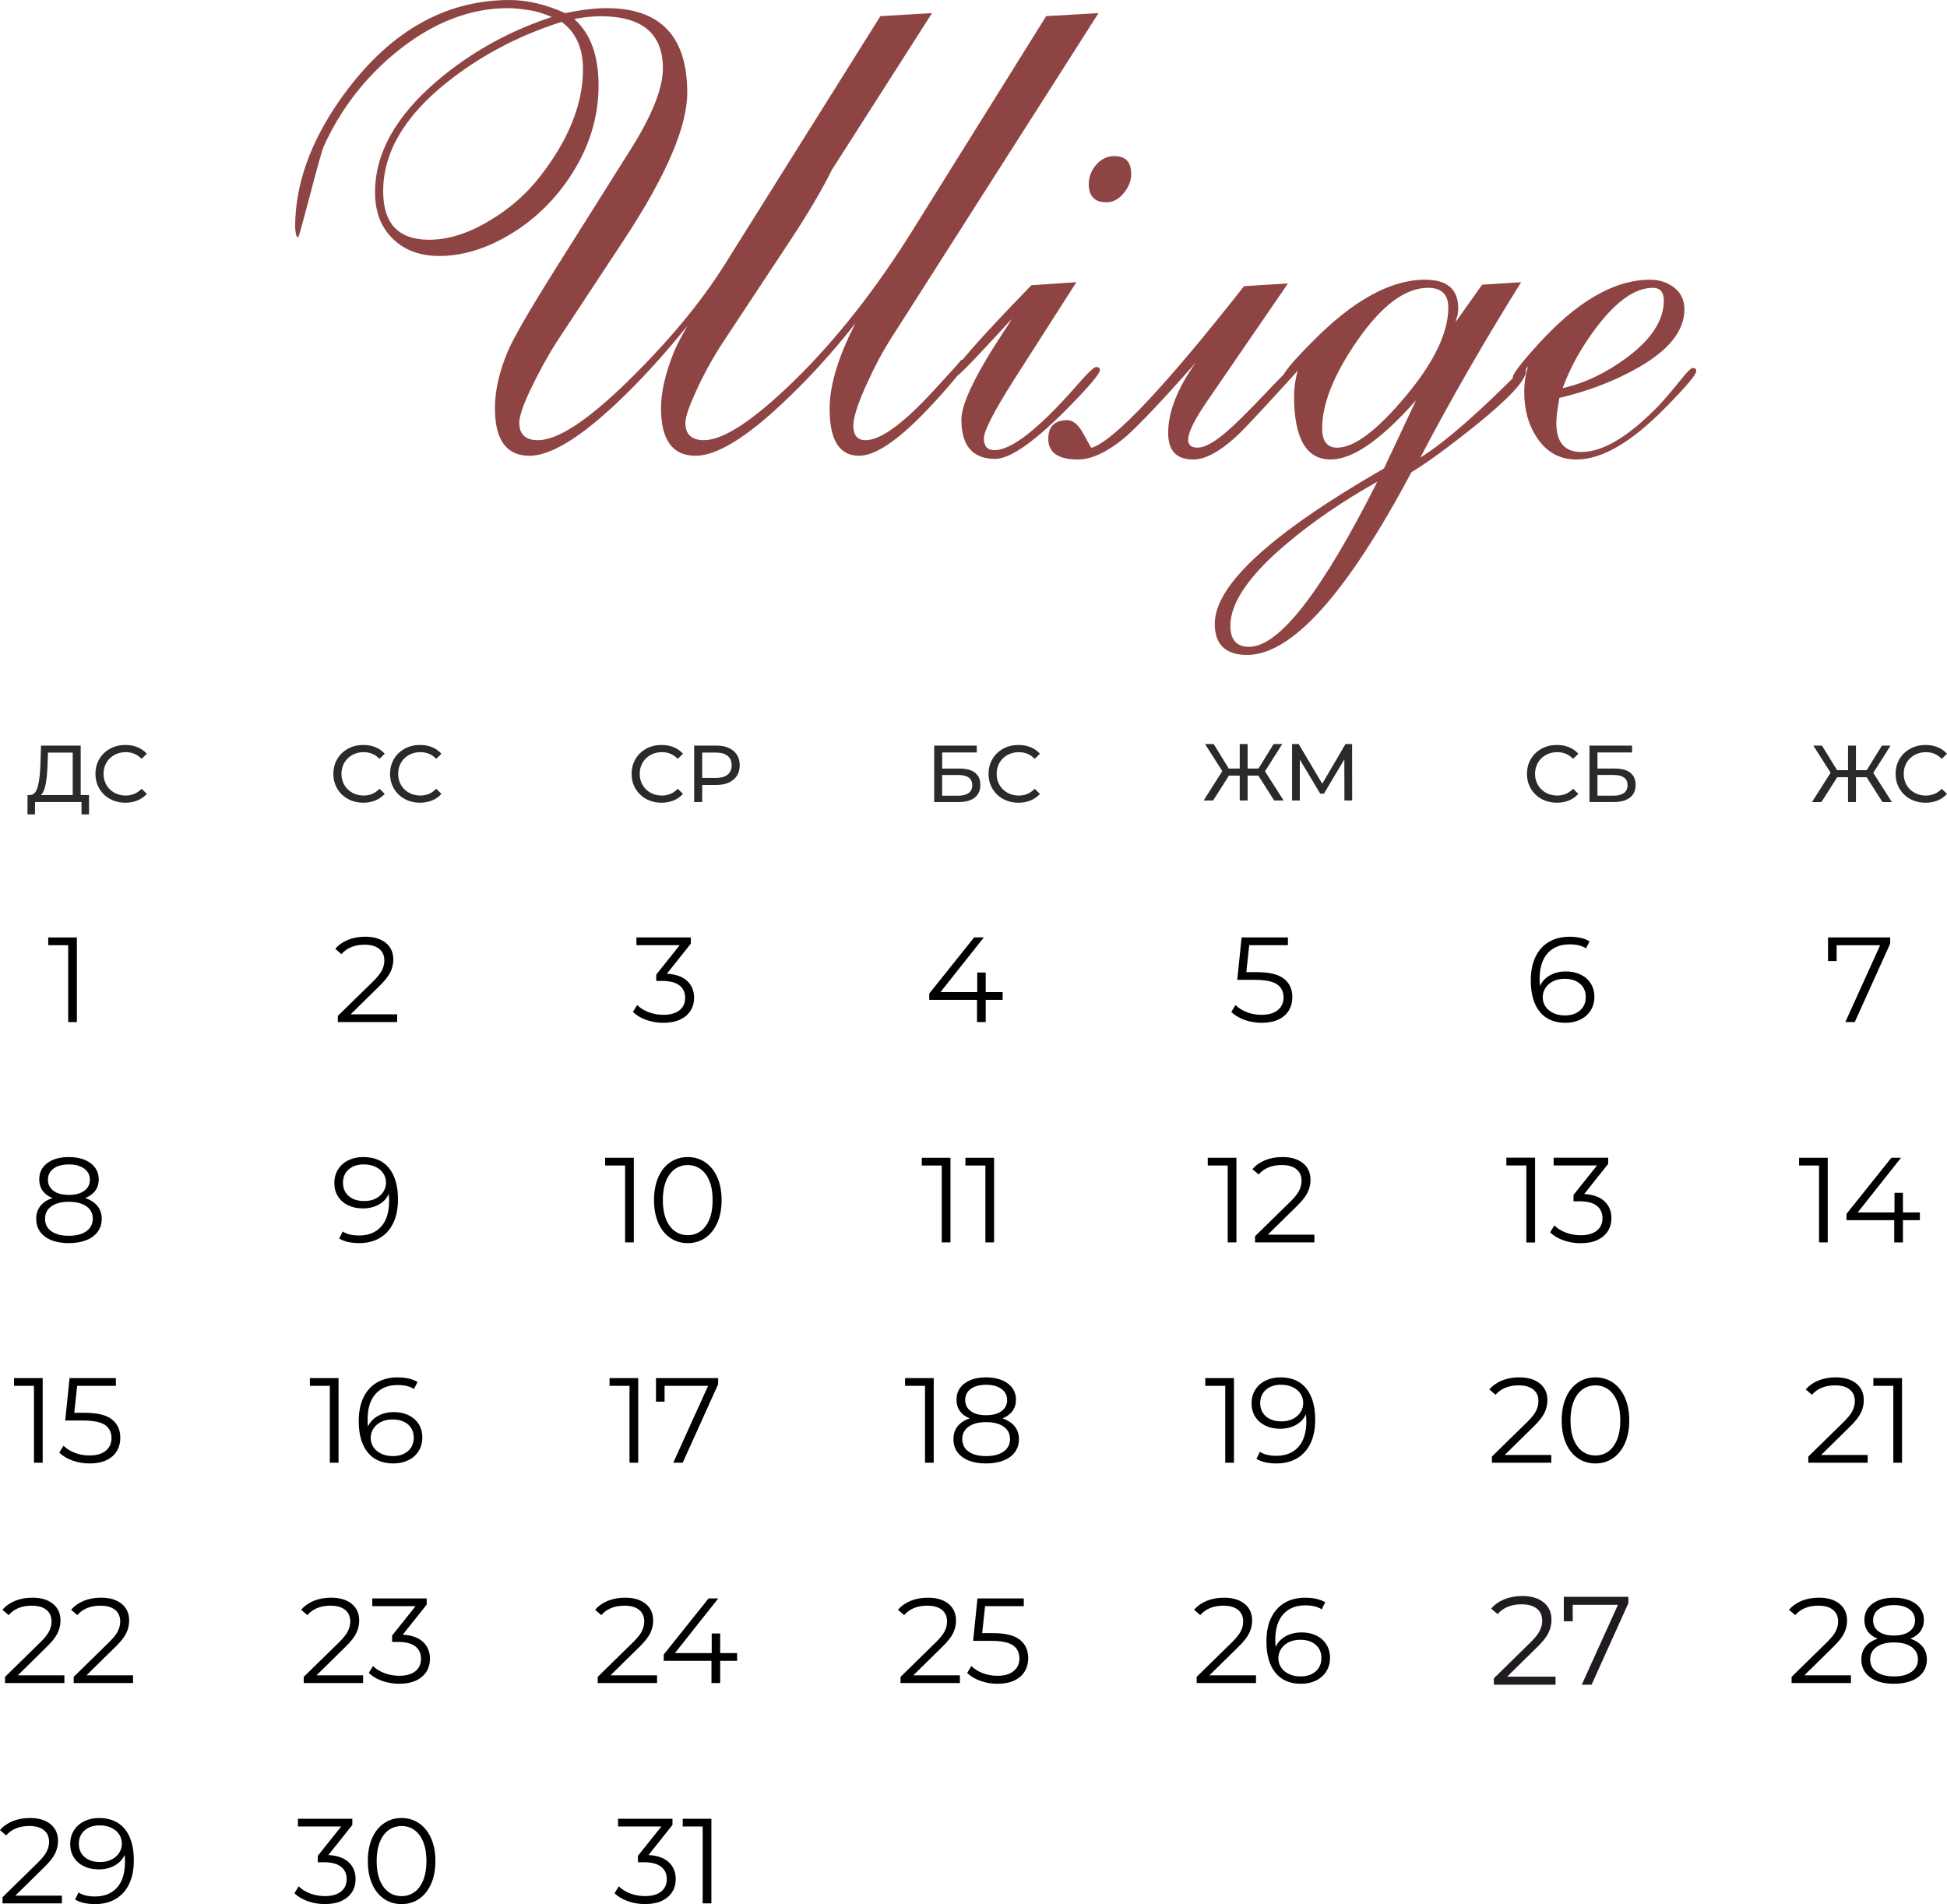 <?xml version="1.0" encoding="UTF-8"?> <svg xmlns="http://www.w3.org/2000/svg" xmlns:xlink="http://www.w3.org/1999/xlink" xmlns:xodm="http://www.corel.com/coreldraw/odm/2003" xml:space="preserve" width="172.018mm" height="168.243mm" version="1.1" style="shape-rendering:geometricPrecision; text-rendering:geometricPrecision; image-rendering:optimizeQuality; fill-rule:evenodd; clip-rule:evenodd" viewBox="0 0 1118.14 1093.6"> <defs> <style type="text/css"> .fil2 {fill:#2B2A29;fill-rule:nonzero} .fil1 {fill:#1F1B20;fill-rule:nonzero} .fil0 {fill:black;fill-rule:nonzero} .fil3 {fill:#8F4444;fill-rule:nonzero} </style> </defs> <g id="Слой_x0020_1">  <g id="_2629915905280"> <path class="fil0" d="M48.91 688.08c3.06,1.02 5.4,2.55 7.05,4.58 1.64,2.04 2.46,4.49 2.46,7.36 0,2.82 -0.76,5.29 -2.29,7.39 -1.53,2.11 -3.71,3.73 -6.56,4.86 -2.85,1.13 -6.19,1.7 -10.03,1.7 -5.83,0 -10.41,-1.25 -13.75,-3.75 -3.33,-2.5 -5,-5.9 -5,-10.21 0,-2.92 0.8,-5.38 2.4,-7.39 1.6,-2.01 3.92,-3.53 6.98,-4.55 -2.5,-0.97 -4.4,-2.37 -5.69,-4.2 -1.3,-1.83 -1.94,-3.99 -1.94,-6.49 0,-3.93 1.54,-7.06 4.62,-9.37 3.08,-2.31 7.21,-3.47 12.39,-3.47 3.42,0 6.42,0.52 8.99,1.56 2.57,1.04 4.57,2.53 6.01,4.48 1.44,1.94 2.15,4.21 2.15,6.8 0,2.5 -0.67,4.66 -2.01,6.49 -1.34,1.83 -3.26,3.23 -5.76,4.2zm-21.38 -10.55c0,2.68 1.06,4.81 3.19,6.39 2.13,1.57 5.07,2.36 8.82,2.36 3.75,0 6.7,-0.79 8.85,-2.36 2.15,-1.57 3.23,-3.68 3.23,-6.32 0,-2.73 -1.1,-4.88 -3.3,-6.46 -2.2,-1.57 -5.13,-2.36 -8.78,-2.36 -3.7,0 -6.63,0.79 -8.78,2.36 -2.15,1.57 -3.23,3.7 -3.23,6.39zm12.01 32.22c4.3,0 7.67,-0.88 10.1,-2.64 2.43,-1.76 3.65,-4.14 3.65,-7.15 0,-3.01 -1.22,-5.38 -3.65,-7.12 -2.43,-1.74 -5.8,-2.6 -10.1,-2.6 -4.26,0 -7.6,0.87 -10.03,2.6 -2.43,1.74 -3.65,4.11 -3.65,7.12 0,3.05 1.2,5.45 3.61,7.19 2.41,1.74 5.76,2.6 10.07,2.6z"></path> <path class="fil0" d="M208.62 664.54c6.43,0 11.36,2.12 14.79,6.35 3.42,4.24 5.14,10.22 5.14,17.95 0,5.42 -0.93,10 -2.78,13.75 -1.85,3.75 -4.44,6.58 -7.78,8.5 -3.33,1.92 -7.22,2.88 -11.66,2.88 -4.81,0 -8.66,-0.88 -11.53,-2.64l2.01 -4.03c2.31,1.53 5.46,2.29 9.44,2.29 5.37,0 9.58,-1.7 12.64,-5.1 3.06,-3.4 4.58,-8.34 4.58,-14.82 0,-1.2 -0.07,-2.52 -0.21,-3.96 -1.2,2.64 -3.12,4.69 -5.76,6.14 -2.64,1.46 -5.67,2.19 -9.1,2.19 -3.19,0 -6.03,-0.6 -8.51,-1.81 -2.48,-1.2 -4.41,-2.9 -5.8,-5.1 -1.39,-2.2 -2.08,-4.76 -2.08,-7.67 0,-2.96 0.72,-5.58 2.15,-7.85 1.44,-2.27 3.41,-4.02 5.94,-5.24 2.52,-1.23 5.36,-1.84 8.51,-1.84zm0.56 25.27c2.45,0 4.62,-0.46 6.49,-1.39 1.87,-0.93 3.34,-2.2 4.41,-3.82 1.06,-1.62 1.6,-3.42 1.6,-5.42 0,-1.85 -0.5,-3.56 -1.49,-5.14 -1,-1.57 -2.46,-2.85 -4.41,-3.82 -1.94,-0.97 -4.26,-1.46 -6.94,-1.46 -3.52,0 -6.38,0.96 -8.57,2.88 -2.2,1.92 -3.3,4.48 -3.3,7.67 0,3.19 1.1,5.74 3.3,7.64 2.2,1.9 5.17,2.85 8.92,2.85z"></path> <path class="fil0" d="M363.99 664.96l0 48.6 -5 0 0 -44.16 -11.46 0 0 -4.44 16.46 0zm30.97 49.02c-3.75,0 -7.09,-1 -10.03,-2.99 -2.94,-1.99 -5.23,-4.85 -6.87,-8.57 -1.64,-3.73 -2.46,-8.11 -2.46,-13.16 0,-5.04 0.82,-9.43 2.46,-13.16 1.64,-3.73 3.93,-6.58 6.87,-8.57 2.94,-1.99 6.28,-2.99 10.03,-2.99 3.75,0 7.09,1 10.03,2.99 2.94,1.99 5.24,4.85 6.91,8.57 1.67,3.73 2.5,8.11 2.5,13.16 0,5.05 -0.83,9.43 -2.5,13.16 -1.67,3.73 -3.97,6.58 -6.91,8.57 -2.94,1.99 -6.28,2.99 -10.03,2.99zm0 -4.58c2.82,0 5.31,-0.79 7.46,-2.36 2.15,-1.57 3.83,-3.86 5.03,-6.87 1.2,-3.01 1.81,-6.64 1.81,-10.9 0,-4.26 -0.6,-7.89 -1.81,-10.9 -1.2,-3.01 -2.88,-5.3 -5.03,-6.87 -2.15,-1.57 -4.64,-2.36 -7.46,-2.36 -2.82,0 -5.31,0.79 -7.46,2.36 -2.15,1.57 -3.83,3.86 -5.03,6.87 -1.2,3.01 -1.81,6.64 -1.81,10.9 0,4.26 0.6,7.89 1.81,10.9 1.2,3.01 2.88,5.3 5.03,6.87 2.15,1.57 4.64,2.36 7.46,2.36z"></path> <path class="fil0" d="M545.84 664.96l0 48.6 -5 0 0 -44.16 -11.46 0 0 -4.44 16.46 0zm25.06 0l0 48.6 -5 0 0 -44.16 -11.46 0 0 -4.44 16.46 0z"></path> <path class="fil0" d="M710.06 664.96l0 48.6 -5 0 0 -44.16 -11.46 0 0 -4.44 16.46 0zm44.78 44.16l0 4.44 -34.09 0 0 -3.54 20.2 -19.79c2.55,-2.5 4.27,-4.66 5.17,-6.49 0.9,-1.83 1.35,-3.67 1.35,-5.52 0,-2.87 -0.98,-5.1 -2.95,-6.7 -1.97,-1.6 -4.78,-2.4 -8.44,-2.4 -5.69,0 -10.11,1.81 -13.26,5.42l-3.54 -3.06c1.9,-2.22 4.32,-3.93 7.26,-5.14 2.94,-1.2 6.26,-1.81 9.96,-1.81 4.95,0 8.88,1.17 11.77,3.51 2.89,2.34 4.34,5.54 4.34,9.62 0,2.5 -0.56,4.91 -1.67,7.22 -1.11,2.31 -3.22,4.98 -6.32,7.98l-16.52 16.25 26.73 0z"></path> <path class="fil0" d="M881.58 664.9l0 48.71 -5.01 0 0 -44.26 -11.48 0 0 -4.45 16.49 0zm28.18 20.88c5.1,0.28 8.99,1.66 11.66,4.14 2.67,2.48 4,5.72 4,9.71 0,2.78 -0.67,5.25 -2.02,7.41 -1.35,2.16 -3.34,3.86 -5.98,5.11 -2.64,1.25 -5.87,1.88 -9.67,1.88 -3.53,0 -6.85,-0.57 -9.99,-1.7 -3.13,-1.14 -5.65,-2.66 -7.55,-4.56l2.44 -3.97c1.62,1.67 3.78,3.03 6.47,4.07 2.69,1.04 5.57,1.57 8.63,1.57 3.99,0 7.07,-0.87 9.26,-2.61 2.18,-1.74 3.27,-4.14 3.27,-7.2 0,-3.02 -1.09,-5.38 -3.27,-7.1 -2.18,-1.72 -5.47,-2.57 -9.88,-2.57l-3.48 0 0 -3.69 13.5 -16.91 -24.91 0 0 -4.45 31.31 0 0 3.55 -13.78 17.33z"></path> <path class="fil0" d="M36.97 962.2l0 4.44 -34.09 0 0 -3.54 20.2 -19.79c2.55,-2.5 4.27,-4.66 5.17,-6.49 0.9,-1.83 1.35,-3.67 1.35,-5.52 0,-2.87 -0.98,-5.1 -2.95,-6.7 -1.97,-1.6 -4.78,-2.4 -8.44,-2.4 -5.69,0 -10.11,1.81 -13.26,5.42l-3.54 -3.06c1.9,-2.22 4.32,-3.93 7.26,-5.14 2.94,-1.2 6.26,-1.81 9.96,-1.81 4.95,0 8.88,1.17 11.77,3.51 2.89,2.34 4.34,5.54 4.34,9.62 0,2.5 -0.56,4.91 -1.67,7.22 -1.11,2.31 -3.22,4.98 -6.32,7.98l-16.52 16.25 26.73 0zm39.44 0l0 4.44 -34.09 0 0 -3.54 20.2 -19.79c2.55,-2.5 4.27,-4.66 5.17,-6.49 0.9,-1.83 1.35,-3.67 1.35,-5.52 0,-2.87 -0.98,-5.1 -2.95,-6.7 -1.97,-1.6 -4.78,-2.4 -8.44,-2.4 -5.69,0 -10.11,1.81 -13.26,5.42l-3.54 -3.06c1.9,-2.22 4.32,-3.93 7.26,-5.14 2.94,-1.2 6.26,-1.81 9.96,-1.81 4.95,0 8.88,1.17 11.77,3.51 2.89,2.34 4.34,5.54 4.34,9.62 0,2.5 -0.56,4.91 -1.67,7.22 -1.11,2.31 -3.22,4.98 -6.32,7.98l-16.52 16.25 26.73 0z"></path> <path class="fil0" d="M208.52 962.2l0 4.44 -34.09 0 0 -3.54 20.2 -19.79c2.55,-2.5 4.27,-4.66 5.17,-6.49 0.9,-1.83 1.35,-3.67 1.35,-5.52 0,-2.87 -0.98,-5.1 -2.95,-6.7 -1.97,-1.6 -4.78,-2.4 -8.44,-2.4 -5.69,0 -10.11,1.81 -13.26,5.42l-3.54 -3.06c1.9,-2.22 4.32,-3.93 7.26,-5.14 2.94,-1.2 6.26,-1.81 9.96,-1.81 4.95,0 8.88,1.17 11.77,3.51 2.89,2.34 4.34,5.54 4.34,9.62 0,2.5 -0.56,4.91 -1.67,7.22 -1.11,2.31 -3.22,4.98 -6.32,7.98l-16.52 16.25 26.73 0zm22.77 -23.33c5.09,0.28 8.97,1.65 11.63,4.13 2.66,2.48 3.99,5.71 3.99,9.69 0,2.78 -0.67,5.24 -2.01,7.39 -1.34,2.15 -3.33,3.85 -5.97,5.1 -2.64,1.25 -5.86,1.87 -9.65,1.87 -3.52,0 -6.84,-0.57 -9.96,-1.7 -3.12,-1.13 -5.64,-2.65 -7.53,-4.55l2.43 -3.96c1.62,1.67 3.77,3.02 6.46,4.06 2.68,1.04 5.55,1.56 8.61,1.56 3.98,0 7.06,-0.87 9.23,-2.6 2.18,-1.74 3.26,-4.13 3.26,-7.19 0,-3.01 -1.09,-5.37 -3.26,-7.08 -2.17,-1.71 -5.46,-2.57 -9.86,-2.57l-3.47 0 0 -3.68 13.47 -16.87 -24.86 0 0 -4.44 31.24 0 0 3.54 -13.75 17.29z"></path> <path class="fil0" d="M377.35 962.2l0 4.44 -34.09 0 0 -3.54 20.2 -19.79c2.55,-2.5 4.27,-4.66 5.17,-6.49 0.9,-1.83 1.35,-3.67 1.35,-5.52 0,-2.87 -0.98,-5.1 -2.95,-6.7 -1.97,-1.6 -4.78,-2.4 -8.44,-2.4 -5.69,0 -10.11,1.81 -13.26,5.42l-3.54 -3.06c1.9,-2.22 4.32,-3.93 7.26,-5.14 2.94,-1.2 6.26,-1.81 9.96,-1.81 4.95,0 8.88,1.17 11.77,3.51 2.89,2.34 4.34,5.54 4.34,9.62 0,2.5 -0.56,4.91 -1.67,7.22 -1.11,2.31 -3.22,4.98 -6.32,7.98l-16.52 16.25 26.73 0zm45.96 -8.33l-9.72 0 0 12.78 -5 0 0 -12.78 -27.42 0 0 -3.61 25.76 -32.22 5.55 0 -24.86 31.38 21.11 0 0 -11.25 4.86 0 0 11.25 9.72 0 0 4.44z"></path> <path class="fil0" d="M551.26 962.2l0 4.44 -34.09 0 0 -3.54 20.2 -19.79c2.55,-2.5 4.27,-4.66 5.17,-6.49 0.9,-1.83 1.35,-3.67 1.35,-5.52 0,-2.87 -0.98,-5.1 -2.95,-6.7 -1.97,-1.6 -4.78,-2.4 -8.44,-2.4 -5.69,0 -10.11,1.81 -13.26,5.42l-3.54 -3.06c1.9,-2.22 4.32,-3.93 7.26,-5.14 2.94,-1.2 6.26,-1.81 9.96,-1.81 4.95,0 8.88,1.17 11.77,3.51 2.89,2.34 4.34,5.54 4.34,9.62 0,2.5 -0.56,4.91 -1.67,7.22 -1.11,2.31 -3.22,4.98 -6.32,7.98l-16.52 16.25 26.73 0zm19.02 -24.23c7.04,0 12.16,1.26 15.38,3.78 3.22,2.52 4.83,6.05 4.83,10.59 0,2.82 -0.66,5.35 -1.98,7.57 -1.32,2.22 -3.3,3.97 -5.94,5.24 -2.64,1.27 -5.88,1.91 -9.72,1.91 -3.47,0 -6.77,-0.57 -9.89,-1.7 -3.12,-1.13 -5.64,-2.65 -7.53,-4.55l2.43 -3.96c1.62,1.67 3.75,3.02 6.39,4.06 2.64,1.04 5.48,1.56 8.54,1.56 4.03,0 7.14,-0.9 9.34,-2.71 2.2,-1.81 3.3,-4.21 3.3,-7.22 0,-3.33 -1.24,-5.86 -3.71,-7.57 -2.48,-1.71 -6.65,-2.57 -12.53,-2.57l-10.34 0 2.5 -24.37 26.59 0 0 4.44 -22.22 0 -1.67 15.48 6.25 0z"></path> <path class="fil0" d="M721.31 962.2l0 4.44 -34.09 0 0 -3.54 20.2 -19.79c2.55,-2.5 4.27,-4.66 5.17,-6.49 0.9,-1.83 1.35,-3.67 1.35,-5.52 0,-2.87 -0.98,-5.1 -2.95,-6.7 -1.97,-1.6 -4.78,-2.4 -8.44,-2.4 -5.69,0 -10.11,1.81 -13.26,5.42l-3.54 -3.06c1.9,-2.22 4.32,-3.93 7.26,-5.14 2.94,-1.2 6.26,-1.81 9.96,-1.81 4.95,0 8.88,1.17 11.77,3.51 2.89,2.34 4.34,5.54 4.34,9.62 0,2.5 -0.56,4.91 -1.67,7.22 -1.11,2.31 -3.22,4.98 -6.32,7.98l-16.52 16.25 26.73 0zm26.11 -24.65c3.19,0 6.03,0.6 8.51,1.81 2.48,1.2 4.41,2.9 5.8,5.1 1.39,2.2 2.08,4.76 2.08,7.67 0,2.96 -0.72,5.58 -2.15,7.85 -1.44,2.27 -3.41,4.02 -5.94,5.24 -2.52,1.23 -5.36,1.84 -8.5,1.84 -6.43,0 -11.36,-2.12 -14.79,-6.35 -3.42,-4.23 -5.14,-10.22 -5.14,-17.95 0,-5.42 0.93,-10 2.78,-13.75 1.85,-3.75 4.44,-6.58 7.78,-8.5 3.33,-1.92 7.22,-2.88 11.66,-2.88 4.81,0 8.66,0.88 11.53,2.64l-2.01 4.03c-2.31,-1.53 -5.46,-2.29 -9.44,-2.29 -5.37,0 -9.58,1.7 -12.64,5.1 -3.05,3.4 -4.58,8.34 -4.58,14.82 0,1.16 0.07,2.48 0.21,3.96 1.2,-2.64 3.12,-4.69 5.76,-6.14 2.64,-1.46 5.67,-2.19 9.09,-2.19zm-0.42 25.27c3.52,0 6.38,-0.96 8.57,-2.88 2.2,-1.92 3.3,-4.48 3.3,-7.67 0,-3.19 -1.1,-5.74 -3.3,-7.64 -2.2,-1.9 -5.17,-2.85 -8.92,-2.85 -2.45,0 -4.62,0.46 -6.49,1.39 -1.87,0.93 -3.34,2.2 -4.41,3.82 -1.06,1.62 -1.6,3.42 -1.6,5.42 0,1.85 0.5,3.56 1.49,5.14 1,1.57 2.46,2.85 4.41,3.82 1.94,0.97 4.26,1.46 6.94,1.46z"></path> <path class="fil1" d="M893.32 962.98l0 4.62 -35.42 0 0 -3.68 20.99 -20.56c2.64,-2.6 4.44,-4.85 5.37,-6.75 0.94,-1.9 1.41,-3.81 1.41,-5.74 0,-2.98 -1.02,-5.3 -3.07,-6.96 -2.04,-1.66 -4.97,-2.49 -8.77,-2.49 -5.92,0 -10.51,1.88 -13.78,5.63l-3.68 -3.17c1.97,-2.31 4.48,-4.09 7.54,-5.34 3.05,-1.25 6.5,-1.88 10.35,-1.88 5.15,0 9.22,1.21 12.23,3.64 3.01,2.43 4.51,5.76 4.51,9.99 0,2.6 -0.58,5.1 -1.73,7.5 -1.15,2.41 -3.34,5.17 -6.57,8.3l-17.17 16.88 27.78 0zm41.84 -45.88l0 3.68 -21.14 46.82 -5.63 0 20.78 -45.88 -25.97 0 0 9.45 -5.12 0 0 -14.07 37.08 0z"></path> <path class="fil0" d="M35.55 1088.74l0 4.44 -34.09 0 0 -3.54 20.2 -19.79c2.55,-2.5 4.27,-4.66 5.17,-6.49 0.9,-1.83 1.35,-3.67 1.35,-5.52 0,-2.87 -0.98,-5.1 -2.95,-6.7 -1.97,-1.6 -4.78,-2.4 -8.44,-2.4 -5.69,0 -10.11,1.81 -13.26,5.42l-3.54 -3.06c1.9,-2.22 4.32,-3.93 7.26,-5.14 2.94,-1.2 6.26,-1.81 9.96,-1.81 4.95,0 8.88,1.17 11.77,3.51 2.89,2.34 4.34,5.54 4.34,9.62 0,2.5 -0.56,4.91 -1.67,7.22 -1.11,2.31 -3.22,4.98 -6.32,7.98l-16.52 16.25 26.73 0zm21.38 -44.57c6.43,0 11.36,2.12 14.79,6.35 3.42,4.24 5.14,10.22 5.14,17.95 0,5.42 -0.93,10 -2.78,13.75 -1.85,3.75 -4.44,6.58 -7.78,8.5 -3.33,1.92 -7.22,2.88 -11.66,2.88 -4.81,0 -8.66,-0.88 -11.53,-2.64l2.01 -4.03c2.31,1.53 5.46,2.29 9.44,2.29 5.37,0 9.58,-1.7 12.64,-5.1 3.06,-3.4 4.58,-8.34 4.58,-14.82 0,-1.2 -0.07,-2.52 -0.21,-3.96 -1.2,2.64 -3.12,4.69 -5.76,6.14 -2.64,1.46 -5.67,2.19 -9.1,2.19 -3.19,0 -6.03,-0.6 -8.51,-1.81 -2.48,-1.2 -4.41,-2.9 -5.8,-5.1 -1.39,-2.2 -2.08,-4.76 -2.08,-7.67 0,-2.96 0.72,-5.58 2.15,-7.85 1.44,-2.27 3.41,-4.02 5.94,-5.24 2.52,-1.23 5.36,-1.84 8.51,-1.84zm0.56 25.27c2.45,0 4.62,-0.46 6.49,-1.39 1.87,-0.93 3.34,-2.2 4.41,-3.82 1.06,-1.62 1.6,-3.42 1.6,-5.42 0,-1.85 -0.5,-3.56 -1.49,-5.14 -1,-1.57 -2.46,-2.85 -4.41,-3.82 -1.94,-0.97 -4.26,-1.46 -6.94,-1.46 -3.52,0 -6.38,0.96 -8.57,2.88 -2.2,1.92 -3.3,4.48 -3.3,7.67 0,3.19 1.1,5.74 3.3,7.64 2.2,1.9 5.17,2.85 8.92,2.85z"></path> <polygon class="fil0" points="1085.51,538.42 1085.51,541.96 1065.16,587.02 1059.75,587.02 1079.74,542.87 1054.75,542.87 1054.75,551.96 1049.82,551.96 1049.82,538.42 "></polygon> <polygon class="fil0" points="44.16,538.42 44.16,587.02 39.16,587.02 39.16,542.86 27.7,542.86 27.7,538.42 "></polygon> <path class="fil0" d="M228.1 582.58l0 4.44 -34.09 0 0 -3.54 20.2 -19.79c2.55,-2.5 4.27,-4.66 5.17,-6.49 0.9,-1.83 1.35,-3.67 1.35,-5.52 0,-2.87 -0.98,-5.1 -2.95,-6.7 -1.97,-1.6 -4.78,-2.4 -8.44,-2.4 -5.69,0 -10.11,1.81 -13.26,5.42l-3.54 -3.06c1.9,-2.22 4.32,-3.93 7.26,-5.14 2.94,-1.2 6.26,-1.81 9.96,-1.81 4.95,0 8.88,1.17 11.77,3.51 2.89,2.34 4.34,5.54 4.34,9.62 0,2.5 -0.56,4.91 -1.67,7.22 -1.11,2.31 -3.22,4.98 -6.32,7.98l-16.52 16.25 26.73 0z"></path> <path class="fil0" d="M382.98 559.25c5.09,0.28 8.97,1.65 11.63,4.13 2.66,2.48 3.99,5.71 3.99,9.69 0,2.78 -0.67,5.24 -2.01,7.39 -1.34,2.15 -3.33,3.85 -5.97,5.1 -2.64,1.25 -5.86,1.87 -9.65,1.87 -3.52,0 -6.84,-0.57 -9.96,-1.7 -3.12,-1.13 -5.64,-2.65 -7.53,-4.55l2.43 -3.96c1.62,1.67 3.77,3.02 6.46,4.06 2.68,1.04 5.55,1.56 8.61,1.56 3.98,0 7.06,-0.87 9.23,-2.6 2.18,-1.74 3.26,-4.13 3.26,-7.19 0,-3.01 -1.09,-5.37 -3.26,-7.08 -2.17,-1.71 -5.46,-2.57 -9.86,-2.57l-3.47 0 0 -3.68 13.47 -16.87 -24.86 0 0 -4.44 31.24 0 0 3.54 -13.75 17.29z"></path> <polygon class="fil0" points="575.8,574.25 566.08,574.25 566.08,587.02 561.08,587.02 561.08,574.25 533.66,574.25 533.66,570.64 559.42,538.42 564.97,538.42 540.11,569.8 561.22,569.8 561.22,558.56 566.08,558.56 566.08,569.8 575.8,569.8 "></polygon> <path class="fil0" d="M721.97 558.35c7.04,0 12.16,1.26 15.38,3.78 3.22,2.52 4.83,6.05 4.83,10.59 0,2.82 -0.66,5.35 -1.98,7.57 -1.32,2.22 -3.3,3.97 -5.94,5.24 -2.64,1.27 -5.88,1.91 -9.72,1.91 -3.47,0 -6.77,-0.57 -9.89,-1.7 -3.12,-1.13 -5.64,-2.65 -7.53,-4.55l2.43 -3.96c1.62,1.67 3.75,3.02 6.39,4.06 2.64,1.04 5.48,1.56 8.54,1.56 4.03,0 7.14,-0.9 9.34,-2.71 2.2,-1.81 3.3,-4.21 3.3,-7.22 0,-3.33 -1.24,-5.86 -3.71,-7.57 -2.48,-1.71 -6.65,-2.57 -12.53,-2.57l-10.34 0 2.5 -24.37 26.59 0 0 4.44 -22.22 0 -1.67 15.48 6.25 0z"></path> <path class="fil0" d="M899.24 557.93c3.19,0 6.03,0.6 8.51,1.81 2.48,1.2 4.41,2.9 5.8,5.1 1.39,2.2 2.08,4.76 2.08,7.67 0,2.96 -0.72,5.58 -2.15,7.85 -1.44,2.27 -3.41,4.02 -5.94,5.24 -2.52,1.23 -5.36,1.84 -8.5,1.84 -6.43,0 -11.36,-2.12 -14.79,-6.35 -3.42,-4.23 -5.14,-10.22 -5.14,-17.95 0,-5.42 0.93,-10 2.78,-13.75 1.85,-3.75 4.44,-6.58 7.78,-8.5 3.33,-1.92 7.22,-2.88 11.66,-2.88 4.81,0 8.66,0.88 11.53,2.64l-2.01 4.03c-2.31,-1.53 -5.46,-2.29 -9.44,-2.29 -5.37,0 -9.58,1.7 -12.64,5.1 -3.05,3.4 -4.58,8.34 -4.58,14.82 0,1.16 0.07,2.48 0.21,3.96 1.2,-2.64 3.12,-4.69 5.76,-6.14 2.64,-1.46 5.67,-2.19 9.09,-2.19zm-0.42 25.27c3.52,0 6.38,-0.96 8.57,-2.88 2.2,-1.92 3.3,-4.48 3.3,-7.67 0,-3.19 -1.1,-5.74 -3.3,-7.64 -2.2,-1.9 -5.17,-2.85 -8.92,-2.85 -2.45,0 -4.62,0.46 -6.49,1.39 -1.87,0.93 -3.34,2.2 -4.41,3.82 -1.06,1.62 -1.6,3.42 -1.6,5.42 0,1.85 0.5,3.56 1.49,5.14 1,1.57 2.46,2.85 4.41,3.82 1.94,0.97 4.26,1.46 6.94,1.46z"></path> <path class="fil0" d="M1049.65 664.96l0 48.6 -5 0 0 -44.16 -11.46 0 0 -4.44 16.46 0zm52.91 35.83l-9.72 0 0 12.78 -5 0 0 -12.78 -27.42 0 0 -3.61 25.76 -32.22 5.55 0 -24.86 31.38 21.11 0 0 -11.25 4.86 0 0 11.25 9.72 0 0 4.44z"></path> <path class="fil0" d="M24.51 791.5l0 48.6 -5 0 0 -44.16 -11.46 0 0 -4.44 16.46 0zm24.37 19.93c7.04,0 12.16,1.26 15.38,3.78 3.22,2.52 4.83,6.05 4.83,10.59 0,2.82 -0.66,5.35 -1.98,7.57 -1.32,2.22 -3.3,3.97 -5.94,5.24 -2.64,1.27 -5.88,1.91 -9.72,1.91 -3.47,0 -6.77,-0.57 -9.89,-1.7 -3.12,-1.13 -5.64,-2.65 -7.53,-4.55l2.43 -3.96c1.62,1.67 3.75,3.02 6.39,4.06 2.64,1.04 5.48,1.56 8.54,1.56 4.03,0 7.14,-0.9 9.34,-2.71 2.2,-1.81 3.3,-4.21 3.3,-7.22 0,-3.33 -1.24,-5.86 -3.71,-7.57 -2.48,-1.71 -6.65,-2.57 -12.53,-2.57l-10.34 0 2.5 -24.37 26.59 0 0 4.44 -22.22 0 -1.67 15.48 6.25 0z"></path> <path class="fil0" d="M194.42 791.5l0 48.6 -5 0 0 -44.16 -11.46 0 0 -4.44 16.46 0zm31.73 19.51c3.19,0 6.03,0.6 8.51,1.81 2.48,1.2 4.41,2.9 5.8,5.1 1.39,2.2 2.08,4.76 2.08,7.67 0,2.96 -0.72,5.58 -2.15,7.85 -1.44,2.27 -3.41,4.02 -5.94,5.24 -2.52,1.23 -5.36,1.84 -8.5,1.84 -6.43,0 -11.36,-2.12 -14.79,-6.35 -3.42,-4.23 -5.14,-10.22 -5.14,-17.95 0,-5.42 0.93,-10 2.78,-13.75 1.85,-3.75 4.44,-6.58 7.78,-8.5 3.33,-1.92 7.22,-2.88 11.66,-2.88 4.81,0 8.66,0.88 11.53,2.64l-2.01 4.03c-2.31,-1.53 -5.46,-2.29 -9.44,-2.29 -5.37,0 -9.58,1.7 -12.64,5.1 -3.05,3.4 -4.58,8.34 -4.58,14.82 0,1.16 0.07,2.48 0.21,3.96 1.2,-2.64 3.12,-4.69 5.76,-6.14 2.64,-1.46 5.67,-2.19 9.09,-2.19zm-0.42 25.27c3.52,0 6.38,-0.96 8.57,-2.88 2.2,-1.92 3.3,-4.48 3.3,-7.67 0,-3.19 -1.1,-5.74 -3.3,-7.64 -2.2,-1.9 -5.17,-2.85 -8.92,-2.85 -2.45,0 -4.62,0.46 -6.49,1.39 -1.87,0.93 -3.34,2.2 -4.41,3.82 -1.06,1.62 -1.6,3.42 -1.6,5.42 0,1.85 0.5,3.56 1.49,5.14 1,1.57 2.46,2.85 4.41,3.82 1.94,0.97 4.26,1.46 6.94,1.46z"></path> <path class="fil0" d="M366.52 791.5l0 48.6 -5 0 0 -44.16 -11.46 0 0 -4.44 16.46 0zm45.89 0l0 3.54 -20.34 45.06 -5.42 0 20 -44.16 -24.99 0 0 9.09 -4.93 0 0 -13.54 35.69 0z"></path> <path class="fil0" d="M536.23 791.5l0 48.6 -5 0 0 -44.16 -11.46 0 0 -4.44 16.46 0zm39.44 23.12c3.06,1.02 5.4,2.55 7.05,4.58 1.64,2.04 2.46,4.49 2.46,7.36 0,2.82 -0.76,5.29 -2.29,7.39 -1.53,2.11 -3.71,3.73 -6.56,4.86 -2.85,1.13 -6.19,1.7 -10.03,1.7 -5.83,0 -10.41,-1.25 -13.75,-3.75 -3.33,-2.5 -5,-5.9 -5,-10.21 0,-2.92 0.8,-5.38 2.4,-7.39 1.6,-2.01 3.92,-3.53 6.98,-4.55 -2.5,-0.97 -4.4,-2.37 -5.69,-4.2 -1.3,-1.83 -1.94,-3.99 -1.94,-6.49 0,-3.93 1.54,-7.06 4.62,-9.37 3.08,-2.31 7.21,-3.47 12.39,-3.47 3.42,0 6.42,0.52 8.99,1.56 2.57,1.04 4.57,2.53 6.01,4.48 1.44,1.94 2.15,4.21 2.15,6.8 0,2.5 -0.67,4.66 -2.01,6.49 -1.34,1.83 -3.26,3.23 -5.76,4.2zm-21.38 -10.55c0,2.68 1.06,4.81 3.19,6.39 2.13,1.57 5.07,2.36 8.82,2.36 3.75,0 6.7,-0.79 8.85,-2.36 2.15,-1.57 3.23,-3.68 3.23,-6.32 0,-2.73 -1.1,-4.88 -3.3,-6.46 -2.2,-1.57 -5.13,-2.36 -8.78,-2.36 -3.7,0 -6.63,0.79 -8.78,2.36 -2.15,1.57 -3.23,3.7 -3.23,6.39zm12.01 32.22c4.3,0 7.67,-0.88 10.1,-2.64 2.43,-1.76 3.65,-4.14 3.65,-7.15 0,-3.01 -1.22,-5.38 -3.65,-7.12 -2.43,-1.74 -5.8,-2.6 -10.1,-2.6 -4.26,0 -7.6,0.87 -10.03,2.6 -2.43,1.74 -3.65,4.11 -3.65,7.12 0,3.05 1.2,5.45 3.61,7.19 2.41,1.74 5.76,2.6 10.07,2.6z"></path> <path class="fil0" d="M708.64 791.5l0 48.6 -5 0 0 -44.16 -11.46 0 0 -4.44 16.46 0zm26.73 -0.42c6.43,0 11.36,2.12 14.79,6.35 3.42,4.24 5.14,10.22 5.14,17.95 0,5.42 -0.93,10 -2.78,13.75 -1.85,3.75 -4.44,6.58 -7.78,8.5 -3.33,1.92 -7.22,2.88 -11.66,2.88 -4.81,0 -8.66,-0.88 -11.53,-2.64l2.01 -4.03c2.31,1.53 5.46,2.29 9.44,2.29 5.37,0 9.58,-1.7 12.64,-5.1 3.06,-3.4 4.58,-8.34 4.58,-14.82 0,-1.2 -0.07,-2.52 -0.21,-3.96 -1.2,2.64 -3.12,4.69 -5.76,6.14 -2.64,1.46 -5.67,2.19 -9.1,2.19 -3.19,0 -6.03,-0.6 -8.51,-1.81 -2.48,-1.2 -4.41,-2.9 -5.8,-5.1 -1.39,-2.2 -2.08,-4.76 -2.08,-7.67 0,-2.96 0.72,-5.58 2.15,-7.85 1.44,-2.27 3.41,-4.02 5.94,-5.24 2.52,-1.23 5.36,-1.84 8.51,-1.84zm0.56 25.27c2.45,0 4.62,-0.46 6.49,-1.39 1.87,-0.93 3.34,-2.2 4.41,-3.82 1.06,-1.62 1.6,-3.42 1.6,-5.42 0,-1.85 -0.5,-3.56 -1.49,-5.14 -1,-1.57 -2.46,-2.85 -4.41,-3.82 -1.94,-0.97 -4.26,-1.46 -6.94,-1.46 -3.52,0 -6.38,0.96 -8.57,2.88 -2.2,1.92 -3.3,4.48 -3.3,7.67 0,3.19 1.1,5.74 3.3,7.64 2.2,1.9 5.17,2.85 8.92,2.85z"></path> <path class="fil0" d="M890.88 835.66l0 4.44 -34.09 0 0 -3.54 20.2 -19.79c2.55,-2.5 4.27,-4.66 5.17,-6.49 0.9,-1.83 1.35,-3.67 1.35,-5.52 0,-2.87 -0.98,-5.1 -2.95,-6.7 -1.97,-1.6 -4.78,-2.4 -8.44,-2.4 -5.69,0 -10.11,1.81 -13.26,5.42l-3.54 -3.06c1.9,-2.22 4.32,-3.93 7.26,-5.14 2.94,-1.2 6.26,-1.81 9.96,-1.81 4.95,0 8.88,1.17 11.77,3.51 2.89,2.34 4.34,5.54 4.34,9.62 0,2.5 -0.56,4.91 -1.67,7.22 -1.11,2.31 -3.22,4.98 -6.32,7.98l-16.52 16.25 26.73 0zm25.34 4.86c-3.75,0 -7.09,-1 -10.03,-2.99 -2.94,-1.99 -5.23,-4.85 -6.87,-8.57 -1.64,-3.73 -2.46,-8.11 -2.46,-13.16 0,-5.04 0.82,-9.43 2.46,-13.16 1.64,-3.73 3.93,-6.58 6.87,-8.57 2.94,-1.99 6.28,-2.99 10.03,-2.99 3.75,0 7.09,1 10.03,2.99 2.94,1.99 5.24,4.85 6.91,8.57 1.67,3.73 2.5,8.11 2.5,13.16 0,5.05 -0.83,9.43 -2.5,13.16 -1.67,3.73 -3.97,6.58 -6.91,8.57 -2.94,1.99 -6.28,2.99 -10.03,2.99zm0 -4.58c2.82,0 5.31,-0.79 7.46,-2.36 2.15,-1.57 3.83,-3.86 5.03,-6.87 1.2,-3.01 1.81,-6.64 1.81,-10.9 0,-4.26 -0.6,-7.89 -1.81,-10.9 -1.2,-3.01 -2.88,-5.3 -5.03,-6.87 -2.15,-1.57 -4.64,-2.36 -7.46,-2.36 -2.82,0 -5.31,0.79 -7.46,2.36 -2.15,1.57 -3.83,3.86 -5.03,6.87 -1.2,3.01 -1.81,6.64 -1.81,10.9 0,4.26 0.6,7.89 1.81,10.9 1.2,3.01 2.88,5.3 5.03,6.87 2.15,1.57 4.64,2.36 7.46,2.36z"></path> <path class="fil0" d="M1072.59 835.66l0 4.44 -34.09 0 0 -3.54 20.2 -19.79c2.55,-2.5 4.27,-4.66 5.17,-6.49 0.9,-1.83 1.35,-3.67 1.35,-5.52 0,-2.87 -0.98,-5.1 -2.95,-6.7 -1.97,-1.6 -4.78,-2.4 -8.44,-2.4 -5.69,0 -10.11,1.81 -13.26,5.42l-3.54 -3.06c1.9,-2.22 4.32,-3.93 7.26,-5.14 2.94,-1.2 6.26,-1.81 9.96,-1.81 4.95,0 8.88,1.17 11.77,3.51 2.89,2.34 4.34,5.54 4.34,9.62 0,2.5 -0.56,4.91 -1.67,7.22 -1.11,2.31 -3.22,4.98 -6.32,7.98l-16.52 16.25 26.73 0zm19.72 -44.16l0 48.6 -5 0 0 -44.16 -11.46 0 0 -4.44 16.46 0z"></path> <path class="fil0" d="M1062.98 962.2l0 4.44 -34.09 0 0 -3.54 20.2 -19.79c2.55,-2.5 4.27,-4.66 5.17,-6.49 0.9,-1.83 1.35,-3.67 1.35,-5.52 0,-2.87 -0.98,-5.1 -2.95,-6.7 -1.97,-1.6 -4.78,-2.4 -8.44,-2.4 -5.69,0 -10.11,1.81 -13.26,5.42l-3.54 -3.06c1.9,-2.22 4.32,-3.93 7.26,-5.14 2.94,-1.2 6.26,-1.81 9.96,-1.81 4.95,0 8.88,1.17 11.77,3.51 2.89,2.34 4.34,5.54 4.34,9.62 0,2.5 -0.56,4.91 -1.67,7.22 -1.11,2.31 -3.22,4.98 -6.32,7.98l-16.52 16.25 26.73 0zm34.09 -21.04c3.06,1.02 5.4,2.55 7.05,4.58 1.64,2.04 2.46,4.49 2.46,7.36 0,2.82 -0.76,5.29 -2.29,7.39 -1.53,2.11 -3.71,3.73 -6.56,4.86 -2.85,1.13 -6.19,1.7 -10.03,1.7 -5.83,0 -10.41,-1.25 -13.75,-3.75 -3.33,-2.5 -5,-5.9 -5,-10.21 0,-2.92 0.8,-5.38 2.4,-7.39 1.6,-2.01 3.92,-3.53 6.98,-4.55 -2.5,-0.97 -4.4,-2.37 -5.69,-4.2 -1.3,-1.83 -1.94,-3.99 -1.94,-6.49 0,-3.93 1.54,-7.06 4.62,-9.37 3.08,-2.31 7.21,-3.47 12.39,-3.47 3.42,0 6.42,0.52 8.99,1.56 2.57,1.04 4.57,2.53 6.01,4.48 1.44,1.94 2.15,4.21 2.15,6.8 0,2.5 -0.67,4.66 -2.01,6.49 -1.34,1.83 -3.26,3.23 -5.76,4.2zm-21.38 -10.55c0,2.68 1.06,4.81 3.19,6.39 2.13,1.57 5.07,2.36 8.82,2.36 3.75,0 6.7,-0.79 8.85,-2.36 2.15,-1.57 3.23,-3.68 3.23,-6.32 0,-2.73 -1.1,-4.88 -3.3,-6.46 -2.2,-1.57 -5.13,-2.36 -8.78,-2.36 -3.7,0 -6.63,0.79 -8.78,2.36 -2.15,1.57 -3.23,3.7 -3.23,6.39zm12.01 32.22c4.3,0 7.67,-0.88 10.1,-2.64 2.43,-1.76 3.65,-4.14 3.65,-7.15 0,-3.01 -1.22,-5.38 -3.65,-7.12 -2.43,-1.74 -5.8,-2.6 -10.1,-2.6 -4.26,0 -7.6,0.87 -10.03,2.6 -2.43,1.74 -3.65,4.11 -3.65,7.12 0,3.05 1.2,5.45 3.61,7.19 2.41,1.74 5.76,2.6 10.07,2.6z"></path> <path class="fil0" d="M188.59 1065.41c5.09,0.28 8.97,1.65 11.63,4.13 2.66,2.48 3.99,5.71 3.99,9.69 0,2.78 -0.67,5.24 -2.01,7.39 -1.34,2.15 -3.33,3.85 -5.97,5.1 -2.64,1.25 -5.86,1.87 -9.65,1.87 -3.52,0 -6.84,-0.57 -9.96,-1.7 -3.12,-1.13 -5.64,-2.65 -7.53,-4.55l2.43 -3.96c1.62,1.67 3.77,3.02 6.46,4.06 2.68,1.04 5.55,1.56 8.61,1.56 3.98,0 7.06,-0.87 9.23,-2.6 2.18,-1.74 3.26,-4.13 3.26,-7.19 0,-3.01 -1.09,-5.37 -3.26,-7.08 -2.17,-1.71 -5.46,-2.57 -9.86,-2.57l-3.47 0 0 -3.68 13.47 -16.87 -24.86 0 0 -4.44 31.24 0 0 3.54 -13.75 17.29zm42.01 28.19c-3.75,0 -7.09,-1 -10.03,-2.99 -2.94,-1.99 -5.23,-4.85 -6.87,-8.57 -1.64,-3.73 -2.46,-8.11 -2.46,-13.16 0,-5.04 0.82,-9.43 2.46,-13.16 1.64,-3.73 3.93,-6.58 6.87,-8.57 2.94,-1.99 6.28,-2.99 10.03,-2.99 3.75,0 7.09,1 10.03,2.99 2.94,1.99 5.24,4.85 6.91,8.57 1.67,3.73 2.5,8.11 2.5,13.16 0,5.05 -0.83,9.43 -2.5,13.16 -1.67,3.73 -3.97,6.58 -6.91,8.57 -2.94,1.99 -6.28,2.99 -10.03,2.99zm0 -4.58c2.82,0 5.31,-0.79 7.46,-2.36 2.15,-1.57 3.83,-3.86 5.03,-6.87 1.2,-3.01 1.81,-6.64 1.81,-10.9 0,-4.26 -0.6,-7.89 -1.81,-10.9 -1.2,-3.01 -2.88,-5.3 -5.03,-6.87 -2.15,-1.57 -4.64,-2.36 -7.46,-2.36 -2.82,0 -5.31,0.79 -7.46,2.36 -2.15,1.57 -3.83,3.86 -5.03,6.87 -1.2,3.01 -1.81,6.64 -1.81,10.9 0,4.26 0.6,7.89 1.81,10.9 1.2,3.01 2.88,5.3 5.03,6.87 2.15,1.57 4.64,2.36 7.46,2.36z"></path> <path class="fil0" d="M372.44 1065.41c5.09,0.28 8.97,1.65 11.63,4.13 2.66,2.48 3.99,5.71 3.99,9.69 0,2.78 -0.67,5.24 -2.01,7.39 -1.34,2.15 -3.33,3.85 -5.97,5.1 -2.64,1.25 -5.86,1.87 -9.65,1.87 -3.52,0 -6.84,-0.57 -9.96,-1.7 -3.12,-1.13 -5.64,-2.65 -7.53,-4.55l2.43 -3.96c1.62,1.67 3.77,3.02 6.46,4.06 2.68,1.04 5.55,1.56 8.61,1.56 3.98,0 7.06,-0.87 9.23,-2.6 2.18,-1.74 3.26,-4.13 3.26,-7.19 0,-3.01 -1.09,-5.37 -3.26,-7.08 -2.17,-1.71 -5.46,-2.57 -9.86,-2.57l-3.47 0 0 -3.68 13.47 -16.87 -24.86 0 0 -4.44 31.24 0 0 3.54 -13.75 17.29zm36.1 -20.83l0 48.6 -5 0 0 -44.16 -11.46 0 0 -4.44 16.46 0z"></path> </g> <g id="_2630004871280"> <path class="fil2" d="M51.12 456.62l0 11.12 -4.31 0 0 -7.09 -26.68 0 -0.05 7.09 -4.31 0 0.05 -11.12 1.57 0c2.04,-0.12 3.47,-1.74 4.31,-4.84 0.83,-3.1 1.34,-7.48 1.53,-13.13l0.32 -10.42 22.79 0 0 28.39 4.77 0zm-23.81 -17.56c-0.15,4.57 -0.52,8.35 -1.09,11.35 -0.57,3 -1.49,5.06 -2.76,6.21l18.3 0 0 -24.37 -14.22 0 -0.23 6.81zm44.65 21.96c-3.24,0 -6.17,-0.72 -8.78,-2.15 -2.61,-1.44 -4.65,-3.41 -6.14,-5.93 -1.48,-2.52 -2.22,-5.35 -2.22,-8.5 0,-3.15 0.74,-5.98 2.22,-8.5 1.48,-2.52 3.54,-4.49 6.16,-5.93 2.62,-1.44 5.56,-2.15 8.8,-2.15 2.53,0 4.85,0.42 6.95,1.27 2.1,0.85 3.89,2.11 5.37,3.78l-3.01 2.92c-2.44,-2.56 -5.48,-3.84 -9.12,-3.84 -2.41,0 -4.59,0.54 -6.53,1.62 -1.95,1.08 -3.47,2.57 -4.56,4.47 -1.1,1.9 -1.64,4.02 -1.64,6.37 0,2.35 0.55,4.47 1.64,6.37 1.1,1.9 2.62,3.39 4.56,4.47 1.95,1.08 4.12,1.62 6.53,1.62 3.61,0 6.65,-1.3 9.12,-3.89l3.01 2.92c-1.48,1.67 -3.28,2.93 -5.4,3.8 -2.12,0.86 -4.44,1.3 -6.97,1.3z"></path> <path class="fil2" d="M208.59 461.02c-3.24,0 -6.17,-0.72 -8.78,-2.15 -2.61,-1.44 -4.65,-3.41 -6.14,-5.93 -1.48,-2.52 -2.22,-5.35 -2.22,-8.5 0,-3.15 0.74,-5.98 2.22,-8.5 1.48,-2.52 3.54,-4.49 6.16,-5.93 2.62,-1.44 5.56,-2.15 8.8,-2.15 2.53,0 4.85,0.42 6.95,1.27 2.1,0.85 3.89,2.11 5.37,3.78l-3.01 2.92c-2.44,-2.56 -5.48,-3.84 -9.12,-3.84 -2.41,0 -4.59,0.54 -6.53,1.62 -1.95,1.08 -3.47,2.57 -4.56,4.47 -1.1,1.9 -1.64,4.02 -1.64,6.37 0,2.35 0.55,4.47 1.64,6.37 1.1,1.9 2.62,3.39 4.56,4.47 1.95,1.08 4.12,1.62 6.53,1.62 3.61,0 6.65,-1.3 9.12,-3.89l3.01 2.92c-1.48,1.67 -3.28,2.93 -5.4,3.8 -2.12,0.86 -4.44,1.3 -6.97,1.3zm32.56 0c-3.24,0 -6.17,-0.72 -8.78,-2.15 -2.61,-1.44 -4.65,-3.41 -6.14,-5.93 -1.48,-2.52 -2.22,-5.35 -2.22,-8.5 0,-3.15 0.74,-5.98 2.22,-8.5 1.48,-2.52 3.54,-4.49 6.16,-5.93 2.62,-1.44 5.56,-2.15 8.8,-2.15 2.53,0 4.85,0.42 6.95,1.27 2.1,0.85 3.89,2.11 5.37,3.78l-3.01 2.92c-2.44,-2.56 -5.48,-3.84 -9.12,-3.84 -2.41,0 -4.59,0.54 -6.53,1.62 -1.95,1.08 -3.47,2.57 -4.56,4.47 -1.1,1.9 -1.64,4.02 -1.64,6.37 0,2.35 0.55,4.47 1.64,6.37 1.1,1.9 2.62,3.39 4.56,4.47 1.95,1.08 4.12,1.62 6.53,1.62 3.61,0 6.65,-1.3 9.12,-3.89l3.01 2.92c-1.48,1.67 -3.28,2.93 -5.4,3.8 -2.12,0.86 -4.44,1.3 -6.97,1.3z"></path> <path class="fil2" d="M379.87 461.02c-3.24,0 -6.17,-0.72 -8.78,-2.15 -2.61,-1.44 -4.65,-3.41 -6.14,-5.93 -1.48,-2.52 -2.22,-5.35 -2.22,-8.5 0,-3.15 0.74,-5.98 2.22,-8.5 1.48,-2.52 3.54,-4.49 6.16,-5.93 2.62,-1.44 5.56,-2.15 8.8,-2.15 2.53,0 4.85,0.42 6.95,1.27 2.1,0.85 3.89,2.11 5.37,3.78l-3.01 2.92c-2.44,-2.56 -5.48,-3.84 -9.12,-3.84 -2.41,0 -4.59,0.54 -6.53,1.62 -1.95,1.08 -3.47,2.57 -4.56,4.47 -1.1,1.9 -1.64,4.02 -1.64,6.37 0,2.35 0.55,4.47 1.64,6.37 1.1,1.9 2.62,3.39 4.56,4.47 1.95,1.08 4.12,1.62 6.53,1.62 3.61,0 6.65,-1.3 9.12,-3.89l3.01 2.92c-1.48,1.67 -3.28,2.93 -5.4,3.8 -2.12,0.86 -4.44,1.3 -6.97,1.3zm31.41 -32.8c4.2,0 7.5,1 9.91,3.01 2.41,2.01 3.61,4.77 3.61,8.29 0,3.52 -1.2,6.28 -3.61,8.29 -2.41,2.01 -5.71,3.01 -9.91,3.01l-8.01 0 0 9.82 -4.63 0 0 -32.42 12.65 0zm-0.14 18.57c2.93,0 5.17,-0.63 6.72,-1.88 1.54,-1.25 2.32,-3.05 2.32,-5.4 0,-2.35 -0.77,-4.15 -2.32,-5.4 -1.54,-1.25 -3.78,-1.88 -6.72,-1.88l-7.87 0 0 14.55 7.87 0z"></path> <path class="fil2" d="M536.5 428.23l24.46 0 0 3.94 -19.87 0 0 9.26 10.1 0c3.86,0 6.79,0.8 8.8,2.41 2.01,1.61 3.01,3.92 3.01,6.95 0,3.18 -1.09,5.62 -3.27,7.32 -2.18,1.7 -5.29,2.55 -9.33,2.55l-13.9 0 0 -32.42zm13.71 28.77c2.66,0 4.68,-0.51 6.07,-1.53 1.39,-1.02 2.08,-2.52 2.08,-4.49 0,-3.92 -2.72,-5.88 -8.15,-5.88l-9.13 0 0 11.9 9.13 0zm34.65 4.03c-3.24,0 -6.17,-0.72 -8.78,-2.15 -2.61,-1.44 -4.65,-3.41 -6.14,-5.93 -1.48,-2.52 -2.22,-5.35 -2.22,-8.5 0,-3.15 0.74,-5.98 2.22,-8.5 1.48,-2.52 3.54,-4.49 6.16,-5.93 2.62,-1.44 5.56,-2.15 8.8,-2.15 2.53,0 4.85,0.42 6.95,1.27 2.1,0.85 3.89,2.11 5.37,3.78l-3.01 2.92c-2.44,-2.56 -5.48,-3.84 -9.12,-3.84 -2.41,0 -4.59,0.54 -6.53,1.62 -1.95,1.08 -3.47,2.57 -4.56,4.47 -1.1,1.9 -1.64,4.02 -1.64,6.37 0,2.35 0.55,4.47 1.64,6.37 1.1,1.9 2.62,3.39 4.56,4.47 1.95,1.08 4.12,1.62 6.53,1.62 3.61,0 6.65,-1.3 9.12,-3.89l3.01 2.92c-1.48,1.67 -3.28,2.93 -5.4,3.8 -2.12,0.86 -4.44,1.3 -6.97,1.3z"></path> <path class="fil2" d="M722.66 445.48l-6.16 0 0 14.27 -4.54 0 0 -14.27 -6.21 0 -9.08 14.27 -5.42 0 10.7 -16.86 -9.91 -15.56 4.96 0 8.66 14.08 6.3 0 0 -14.08 4.54 0 0 14.08 6.21 0 8.71 -14.08 4.96 0 -9.91 15.66 10.7 16.77 -5.42 0 -9.08 -14.27zm49.43 14.27l-0.05 -23.62 -11.72 19.69 -2.13 0 -11.72 -19.55 0 23.49 -4.45 0 0 -32.42 3.8 0 13.53 22.79 13.34 -22.79 3.8 0 0.05 32.42 -4.45 0z"></path> <path class="fil2" d="M894.06 461.02c-3.24,0 -6.17,-0.72 -8.78,-2.15 -2.61,-1.44 -4.65,-3.41 -6.14,-5.93 -1.48,-2.52 -2.22,-5.35 -2.22,-8.5 0,-3.15 0.74,-5.98 2.22,-8.5 1.48,-2.52 3.54,-4.49 6.16,-5.93 2.62,-1.44 5.56,-2.15 8.8,-2.15 2.53,0 4.85,0.42 6.95,1.27 2.1,0.85 3.89,2.11 5.37,3.78l-3.01 2.92c-2.44,-2.56 -5.48,-3.84 -9.12,-3.84 -2.41,0 -4.59,0.54 -6.53,1.62 -1.95,1.08 -3.47,2.57 -4.56,4.47 -1.1,1.9 -1.64,4.02 -1.64,6.37 0,2.35 0.55,4.47 1.64,6.37 1.1,1.9 2.62,3.39 4.56,4.47 1.95,1.08 4.12,1.62 6.53,1.62 3.61,0 6.65,-1.3 9.12,-3.89l3.01 2.92c-1.48,1.67 -3.28,2.93 -5.4,3.8 -2.12,0.86 -4.44,1.3 -6.97,1.3zm18.76 -32.8l24.46 0 0 3.94 -19.87 0 0 9.26 10.1 0c3.86,0 6.79,0.8 8.8,2.41 2.01,1.61 3.01,3.92 3.01,6.95 0,3.18 -1.09,5.62 -3.27,7.32 -2.18,1.7 -5.29,2.55 -9.33,2.55l-13.9 0 0 -32.42zm13.71 28.77c2.66,0 4.68,-0.51 6.07,-1.53 1.39,-1.02 2.08,-2.52 2.08,-4.49 0,-3.92 -2.72,-5.88 -8.15,-5.88l-9.13 0 0 11.9 9.13 0z"></path> <path class="fil2" d="M1072 446.39l-6.16 0 0 14.27 -4.54 0 0 -14.27 -6.21 0 -9.08 14.27 -5.42 0 10.7 -16.86 -9.91 -15.56 4.96 0 8.66 14.08 6.3 0 0 -14.08 4.54 0 0 14.08 6.21 0 8.71 -14.08 4.96 0 -9.91 15.66 10.7 16.77 -5.42 0 -9.08 -14.27zm33.77 14.64c-3.24,0 -6.17,-0.72 -8.78,-2.15 -2.61,-1.44 -4.65,-3.41 -6.14,-5.93 -1.48,-2.52 -2.22,-5.35 -2.22,-8.5 0,-3.15 0.74,-5.98 2.22,-8.5 1.48,-2.52 3.54,-4.49 6.16,-5.93 2.62,-1.44 5.56,-2.15 8.8,-2.15 2.53,0 4.85,0.42 6.95,1.27 2.1,0.85 3.89,2.11 5.37,3.78l-3.01 2.92c-2.44,-2.56 -5.48,-3.84 -9.12,-3.84 -2.41,0 -4.59,0.54 -6.53,1.62 -1.95,1.08 -3.47,2.57 -4.56,4.47 -1.1,1.9 -1.64,4.02 -1.64,6.37 0,2.35 0.55,4.47 1.64,6.37 1.1,1.9 2.62,3.39 4.56,4.47 1.95,1.08 4.12,1.62 6.53,1.62 3.61,0 6.65,-1.3 9.12,-3.89l3.01 2.92c-1.48,1.67 -3.28,2.93 -5.4,3.8 -2.12,0.86 -4.44,1.3 -6.97,1.3z"></path> </g> <path class="fil3" d="M322.55 12.55c-24.92,7.95 -47.03,19.6 -66.28,35.08 -24.14,19.36 -36.22,40.1 -36.22,62.21 0,18.59 8.78,27.85 26.42,27.85 11.18,0 22.89,-3.77 35.14,-11.24 11.12,-6.63 20.5,-14.88 28.21,-24.68 16.67,-21.28 24.98,-41.95 24.98,-62.04 0,-12.07 -4.06,-21.1 -12.25,-27.19zm183.06 -3.29l29.64 -1.73 -57.61 90.18c-5.38,10.94 -13.33,24.5 -23.97,40.64l-38.73 58.63c-5.8,8.9 -11,18.35 -15.54,28.45 -3.88,8.55 -5.8,14.34 -5.8,17.39 0,6.63 3.53,9.98 10.64,9.98 11.12,0 28.09,-11.12 51.04,-33.35 24.68,-23.97 47.81,-53.37 69.39,-88.09l76.14 -122.1 30.06 -1.73 -119.95 188.08c-4.18,6.63 -8.43,14.58 -12.67,23.85 -5.44,11.83 -8.19,20.14 -8.19,24.92 0,5.62 2.33,8.43 6.99,8.43 8.73,0 21.87,-9.62 39.44,-28.81 10.16,-11 15.36,-16.79 15.54,-17.39 1.43,0 2.15,0.66 2.15,1.91 0,2.33 -6.16,10.1 -18.35,23.31 -18.41,19.96 -32.57,29.94 -42.43,29.94 -11.3,0 -16.97,-8.96 -16.97,-26.95 0,-13.57 4.96,-29.94 14.88,-49.19 -13.09,16.67 -26.89,31.85 -41.42,45.48 -21.58,20.44 -38.43,30.66 -50.44,30.66 -13.21,0 -19.84,-9.08 -19.84,-27.31 0,-9.32 2.51,-20.2 7.53,-32.57 1.08,-2.69 3.59,-7.59 7.53,-14.7 -13.33,16.67 -26.95,31.56 -40.82,44.64 -21.28,19.96 -37.89,29.94 -49.78,29.94 -13.21,0 -19.84,-9.08 -19.84,-27.31 0,-10.04 2.45,-20.92 7.35,-32.57 3.11,-7.47 12.43,-23.61 27.97,-48.35l42.73 -67.89c12.25,-19.48 18.41,-34.96 18.41,-46.38 0,-19.96 -11.89,-29.94 -35.74,-29.94 -4.24,0 -8.9,0.48 -14.04,1.37l-1.02 0.36c9.26,8.19 13.86,20.86 13.86,38.01 0,19.01 -5.8,36.93 -17.33,53.85 -11.3,16.43 -25.76,28.75 -43.33,36.93 -10.4,4.78 -20.62,7.17 -30.66,7.17 -11.18,0 -20.14,-3.29 -26.89,-9.92 -6.75,-6.57 -10.16,-15.48 -10.16,-26.65 0,-22.29 11.77,-43.57 35.38,-63.77 19.24,-16.44 41.3,-28.75 66.16,-36.93 -5.14,-2.09 -9.32,-3.41 -12.61,-3.82 -5.26,-0.84 -9.38,-1.26 -12.43,-1.26 -21.93,0 -43.15,8.25 -63.59,24.68 -18.29,14.76 -32.45,32.93 -42.37,54.68 -0.9,2.09 -3.53,11.36 -7.83,27.85 -4.12,15.66 -6.39,23.85 -6.87,24.5 -0.48,-0.12 -0.84,-0.6 -1.19,-1.55 -0.36,-2.09 -0.54,-3.59 -0.54,-4.36 0,-24.08 8.49,-48.29 25.4,-72.61 26.89,-38.55 59.47,-57.85 97.77,-57.85 10.16,0 20.8,2.51 31.91,7.53 9.14,-1.91 17.09,-2.87 23.85,-2.87 30.84,0 46.26,16.2 46.26,48.53 0,19.72 -12.25,48.05 -36.7,85.1l-38.61 58.57c-5.38,8.49 -10.52,17.99 -15.48,28.51 -3.76,8.19 -5.68,13.98 -5.68,17.39 0,6.69 3.59,10.04 10.7,10.04 11.3,0 28.33,-11.12 51.1,-33.29 23.79,-23.25 42.55,-45.84 56.3,-67.77l89.29 -142.48zm75.42 173.91c-2.93,3.23 -8.55,9.38 -16.97,18.35 -9.56,10.28 -14.88,15.42 -15.96,15.42 -0.9,0 -1.37,-0.36 -1.37,-1.08 0,-3.35 15.18,-20.74 45.6,-52.05l25.82 -1.73 -35.74 55.88c-11.59,18.29 -17.39,29.58 -17.39,33.77 0,4.54 2.03,6.81 6.1,6.81 9.56,0 24.8,-11.77 45.66,-35.32l4 -4.54c4.66,-5.26 7.59,-7.89 8.78,-7.89 1.37,0 2.09,0.6 2.09,1.79 0,1.97 -5.5,8.55 -16.43,19.78 -20.26,20.8 -34.84,31.2 -43.69,31.2 -12.97,0 -19.42,-7.53 -19.42,-22.59 0,-9.14 8.25,-26.18 24.74,-51.16 1.14,-1.61 2.57,-3.88 4.18,-6.63zm44.23 -77.45c0,-4.06 1.43,-7.77 4.3,-11.12 2.87,-3.29 6.34,-4.96 10.46,-4.96 6.39,0 9.62,3.41 9.62,10.28 0,3.88 -1.43,7.53 -4.3,11 -2.87,3.53 -6.16,5.26 -9.92,5.26 -6.75,0 -10.16,-3.47 -10.16,-10.46zm60 158.2c-9.62,0 -14.4,-5.08 -14.4,-15.24 0,-12.13 5.32,-25.64 15.9,-40.52 -17.75,20.26 -30.9,34.19 -39.38,41.89 -2.45,2.21 -5.26,4.42 -8.43,6.51 -7.47,5.02 -14.22,7.47 -20.32,7.35 -11.06,-0.12 -16.61,-4.06 -16.61,-11.83 0,-7.17 3.65,-10.76 10.88,-10.76 3.35,0 6.51,2.63 9.32,7.89 2.87,5.26 4.36,7.89 4.48,7.89l0.54 0c13.09,-4.54 42.13,-35.44 87.2,-92.75l25.22 -1.55 -46.26 67.41c-7.35,10.7 -11.06,18.17 -11.06,22.35 0,2.93 1.67,4.42 5.08,4.54 3.77,0.12 8.79,-2.39 15.06,-7.53 5.38,-4.3 14.58,-13.33 27.49,-27.07 10.1,-10.58 15.72,-15.9 17.03,-15.9 1.14,0 1.73,0.36 1.73,1.08 0,1.02 -2.75,4.54 -8.25,10.52l-11.71 12.79c-9.98,10.88 -16.43,17.63 -19.48,20.32 -9.38,8.43 -17.39,12.61 -24.03,12.61zm105.72 12.73c-19.42,10.94 -36.4,22.47 -50.86,34.6 -22.35,18.59 -33.53,34.66 -33.53,48.17 0,8.07 3.59,12.07 10.7,12.07 17.33,0 41.83,-31.62 73.69,-94.85zm-31.68 -30.72c0,7.47 2.87,11.18 8.61,11.18 8.55,0 19.72,-7.59 33.41,-22.71 20.26,-22.41 30.42,-41.66 30.42,-57.73 0,-7.59 -3.88,-11.36 -11.59,-11.36 -13.27,0 -26.89,10.28 -41,30.78 -13.21,19.24 -19.84,35.86 -19.84,49.84zm76.68 -61.02l0 0 15.18 -21.4 22.41 -1.43c-21.58,34.6 -40.88,68.19 -57.91,100.76 14.34,-8.96 34.01,-26.18 58.99,-51.52 1.2,0 1.73,0.6 1.73,1.73 0,5.26 -9.62,15.66 -28.87,31.2 -15.66,12.55 -27.97,21.57 -36.93,26.95 -37.23,69.92 -68.73,104.95 -94.37,104.95 -12.37,0 -18.59,-5.98 -18.59,-17.87 0,-22.23 32.39,-52 97.18,-89.23l18.41 -39.15c-20.02,22.65 -36.34,34.01 -49.01,34.01 -14.04,0 -21.04,-12.13 -21.04,-36.46 0,-5.02 0.9,-10.58 2.63,-16.67 -0.84,1.43 -2.09,3.23 -3.88,5.44 -1.37,1.31 -2.45,1.97 -3.11,1.97 -1.43,0 -2.15,-0.48 -2.15,-1.43 0,-2.21 5.62,-9.02 16.85,-20.32 23.43,-23.85 45.06,-35.8 64.9,-35.8 12.73,0 19.06,5.5 19.06,16.49 0,0.84 -0.12,2.09 -0.36,3.71 -0.66,2.21 -1.08,3.59 -1.14,4.06zm61.44 38.01c12.61,-2.81 24.86,-8.67 36.81,-17.51 14.16,-10.52 21.28,-21.46 21.28,-32.75 0,-4.9 -2.09,-7.35 -6.28,-7.35 -9.98,0 -20.62,7.35 -31.91,22.05 -8.85,11.53 -15.48,23.37 -19.9,35.56zm-19.78 -12.61c-3.59,5.26 -6.04,7.89 -7.35,7.89 -1.02,0 -1.55,-0.48 -1.55,-1.43 0,-1.85 4.54,-7.89 13.69,-18.05 22.77,-25.4 44.46,-38.07 65.14,-38.07 5.38,0 9.98,1.49 13.92,4.54 3.89,3.05 5.86,7.23 5.86,12.49 0,12.49 -9.26,23.91 -27.85,34.19 -13.09,7.29 -27.73,12.85 -43.99,16.67 -1.13,6.57 -1.73,11.36 -1.73,14.4 0,11.12 4.78,16.67 14.34,16.67 12.37,0 27.07,-8.79 44.17,-26.36 3.11,-3.23 7.17,-7.95 12.07,-14.04 4.18,-5.26 6.75,-7.89 7.71,-7.89 1.37,0 2.09,0.6 2.09,1.79 0,2.09 -6.1,9.26 -18.23,21.51 -19.12,19.42 -35.92,29.16 -50.26,29.28 -9.68,0.12 -17.33,-4 -22.95,-12.43 -4.9,-7.23 -7.35,-15.96 -7.35,-26.12 0,-5.74 0.78,-10.76 2.27,-15.06z"></path> </g> </svg> 